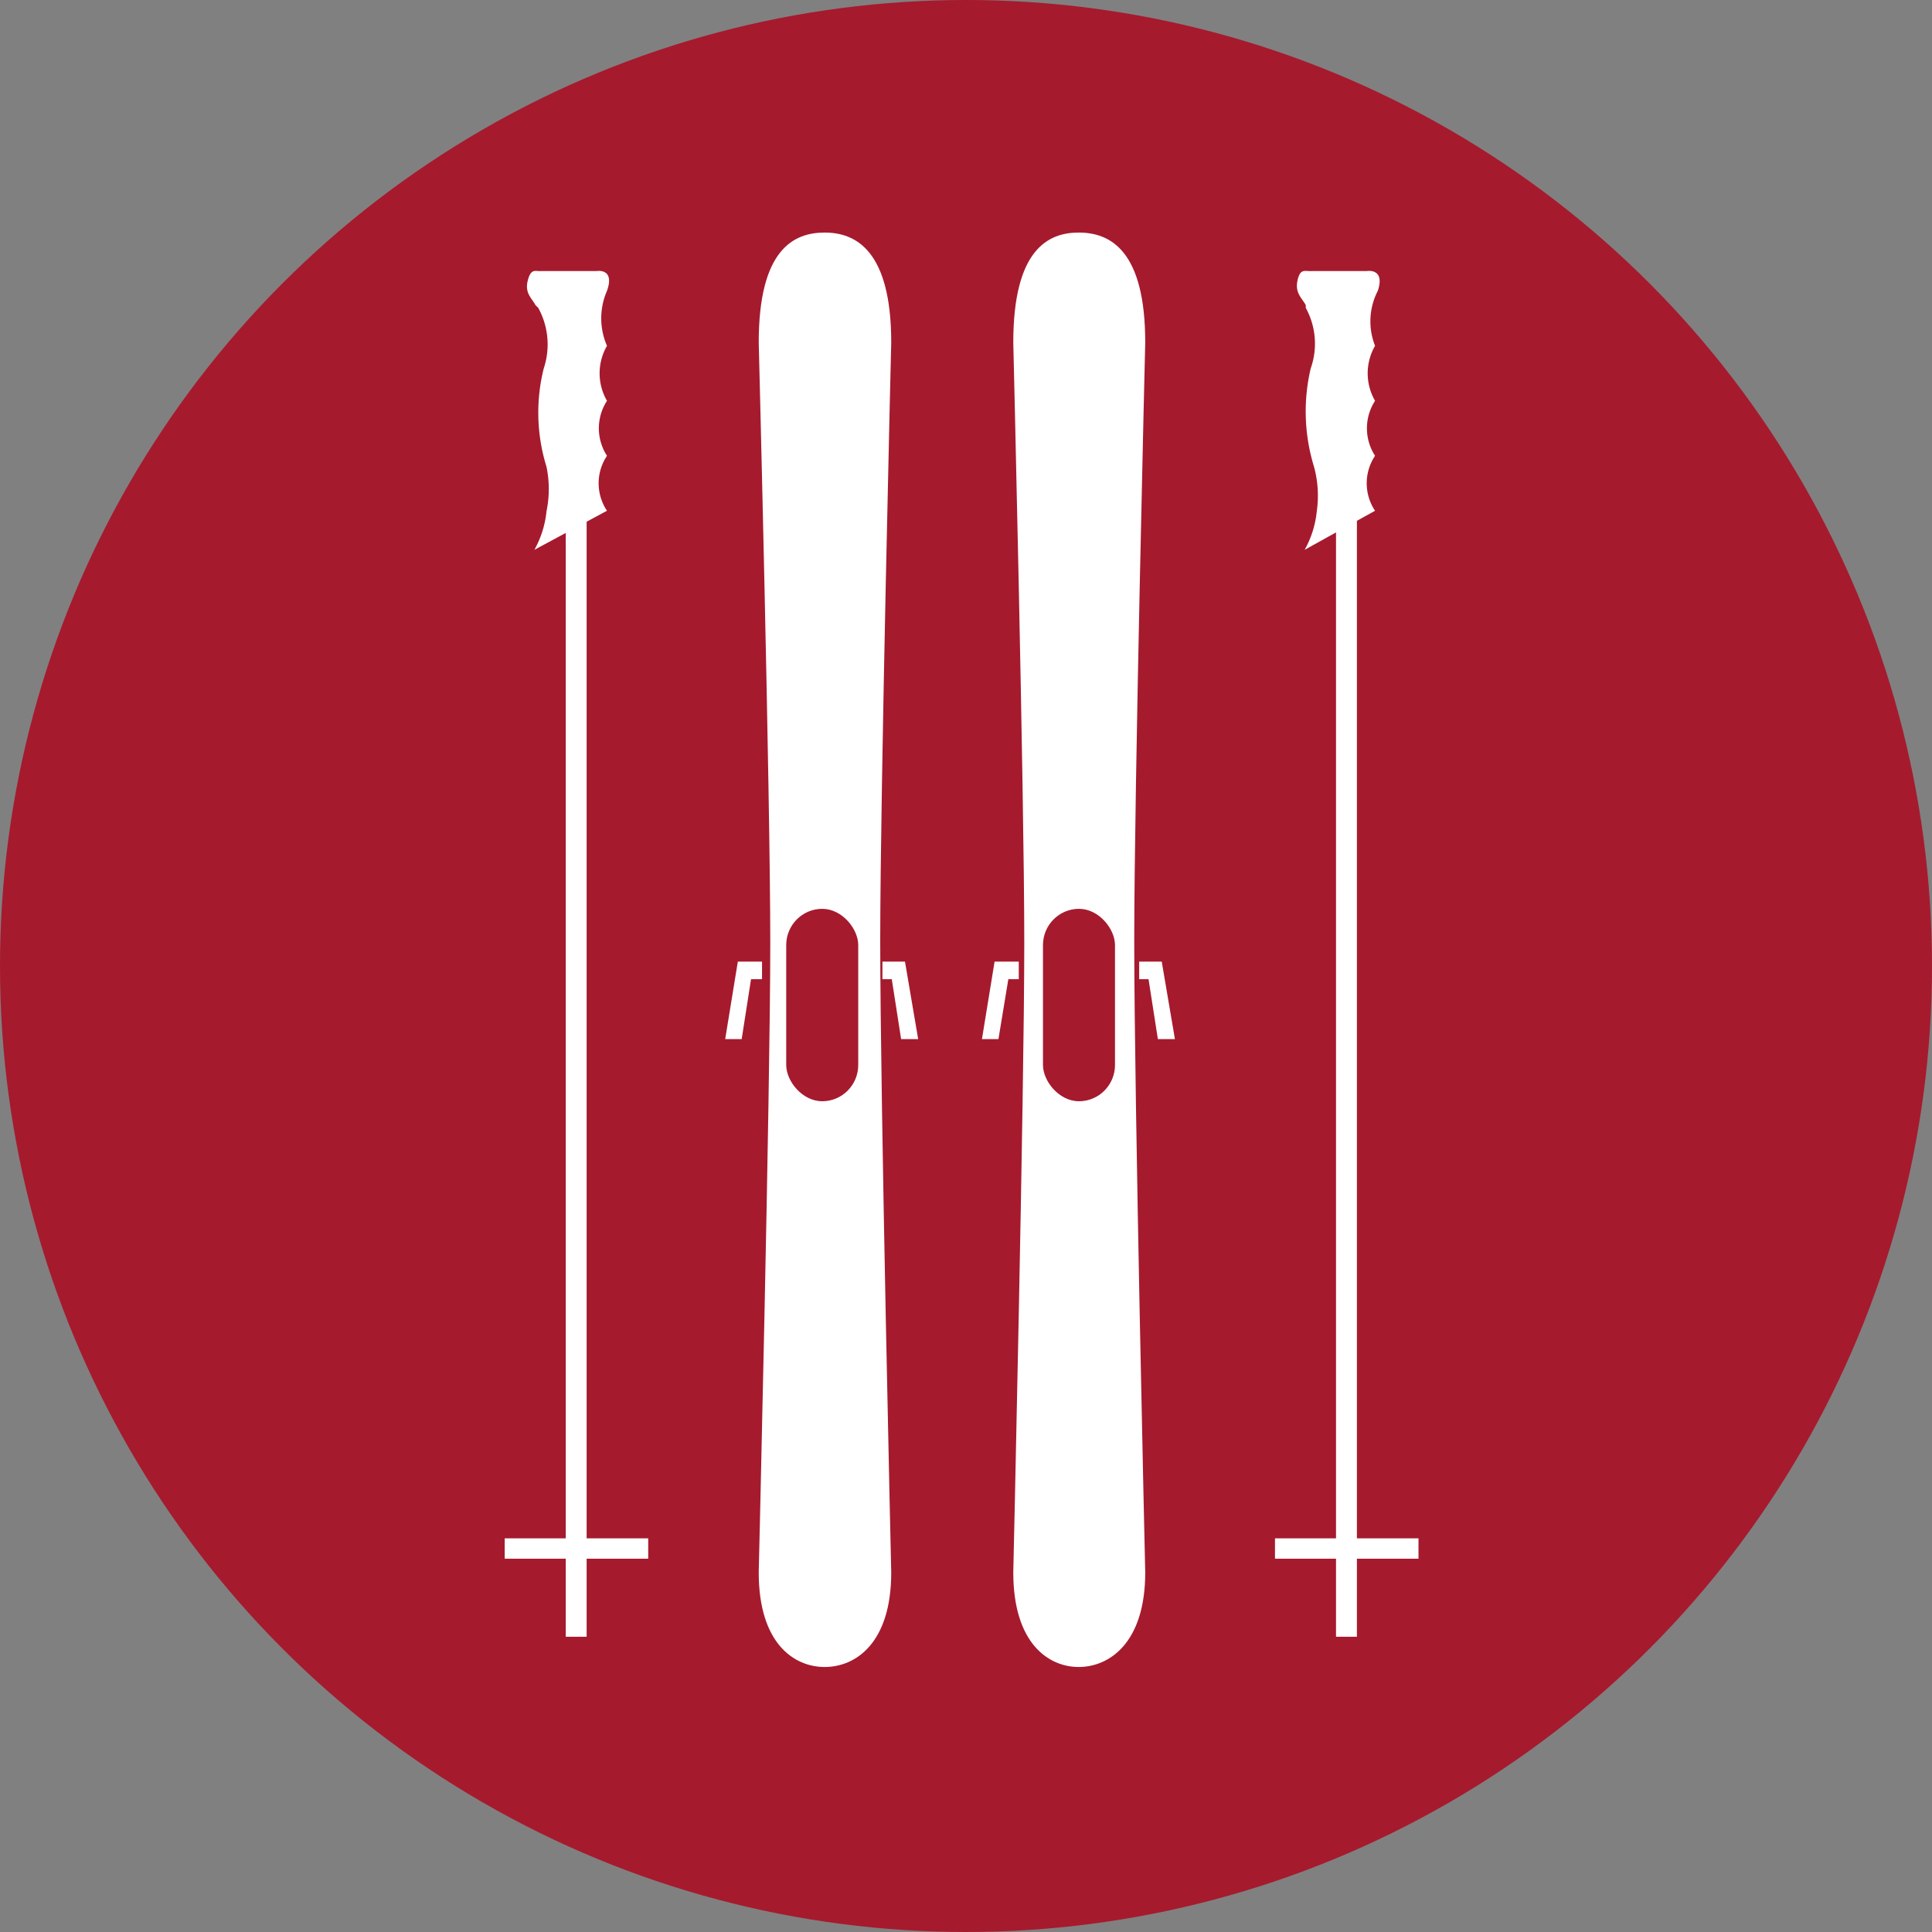 <svg xmlns="http://www.w3.org/2000/svg" viewBox="0 0 35.14 35.14"><rect x="0" y="0" width="35.14" height="35.14" fill="#808080" stroke="none"/><defs><style>.cls-1{fill:#a61a2e;}.cls-2{fill:#fff;}</style></defs><title>skiverleih</title><g id="Ebene_2" data-name="Ebene 2"><g id="Ebene_1-2" data-name="Ebene 1"><circle class="cls-1" cx="17.57" cy="17.57" r="17.57"/><polygon class="cls-2" points="24.3 29.77 24.3 9.4 24.68 9.28 24.68 29.77 24.3 29.77"/><path class="cls-2" d="M23.75,5.55c-.07-.13-.2-.22-.15-.45s.14-.16.26-.17c.42,0,1,0,1,0s.34-.06.2.36a1.21,1.21,0,0,0-.05,1,1,1,0,0,0,0,1,.92.92,0,0,0,0,1,.9.9,0,0,0,0,1L23.73,10a1.81,1.81,0,0,0,.22-.7,2,2,0,0,0-.05-.81,3.42,3.42,0,0,1-.06-1.79,1.35,1.35,0,0,0-.09-1.1Z"/><rect class="cls-2" x="23.19" y="27.98" width="2.61" height="0.37"/><polygon class="cls-2" points="10.29 29.77 10.29 9.4 10.67 9.28 10.67 29.77 10.29 29.77"/><path class="cls-2" d="M9.74,5.55c-.07-.13-.2-.22-.14-.45s.14-.16.25-.17c.42,0,1,0,1,0s.34-.06.19.36a1.25,1.25,0,0,0,0,1,1,1,0,0,0,0,1,.92.92,0,0,0,0,1,.9.9,0,0,0,0,1L9.72,10a1.81,1.81,0,0,0,.22-.7,2,2,0,0,0,0-.81,3.32,3.32,0,0,1-.05-1.79,1.38,1.38,0,0,0-.1-1.1Z"/><rect class="cls-2" x="9.18" y="27.98" width="2.61" height="0.37"/><path class="cls-2" d="M15,4.23c-.56,0-1.2.3-1.2,2,0,0,.21,8.19.21,10.92s-.21,11.45-.21,11.45c0,1.29.64,1.72,1.2,1.72s1.21-.43,1.21-1.72c0,0-.2-8.62-.2-11.49,0-2.72.2-10.88.2-10.88,0-1.68-.65-2-1.21-2Z"/><polygon class="cls-2" points="13.42 17.49 13.86 17.49 13.86 17.81 13.66 17.81 13.49 18.9 13.19 18.9 13.42 17.49"/><polygon class="cls-2" points="16.46 17.49 16.7 18.9 16.39 18.9 16.22 17.81 16.05 17.81 16.05 17.49 16.46 17.49"/><path class="cls-2" d="M19.62,4.23c-.55,0-1.19.3-1.19,2,0,0,.2,8.19.2,10.92s-.2,11.45-.2,11.45c0,1.29.64,1.72,1.19,1.72s1.21-.43,1.21-1.72c0,0-.2-8.62-.2-11.49,0-2.72.2-10.88.2-10.88,0-1.68-.64-2-1.21-2Z"/><polygon class="cls-2" points="18.09 17.49 18.53 17.49 18.53 17.81 18.34 17.81 18.16 18.9 17.86 18.9 18.09 17.49"/><polygon class="cls-2" points="21.13 17.49 21.37 18.9 21.06 18.9 20.89 17.81 20.72 17.81 20.72 17.49 21.13 17.49"/><rect class="cls-1" x="14.3" y="16.53" width="1.31" height="3.5" rx="0.66" ry="0.66"/><rect class="cls-1" x="18.97" y="16.53" width="1.31" height="3.5" rx="0.66" ry="0.66"/></g></g></svg>
